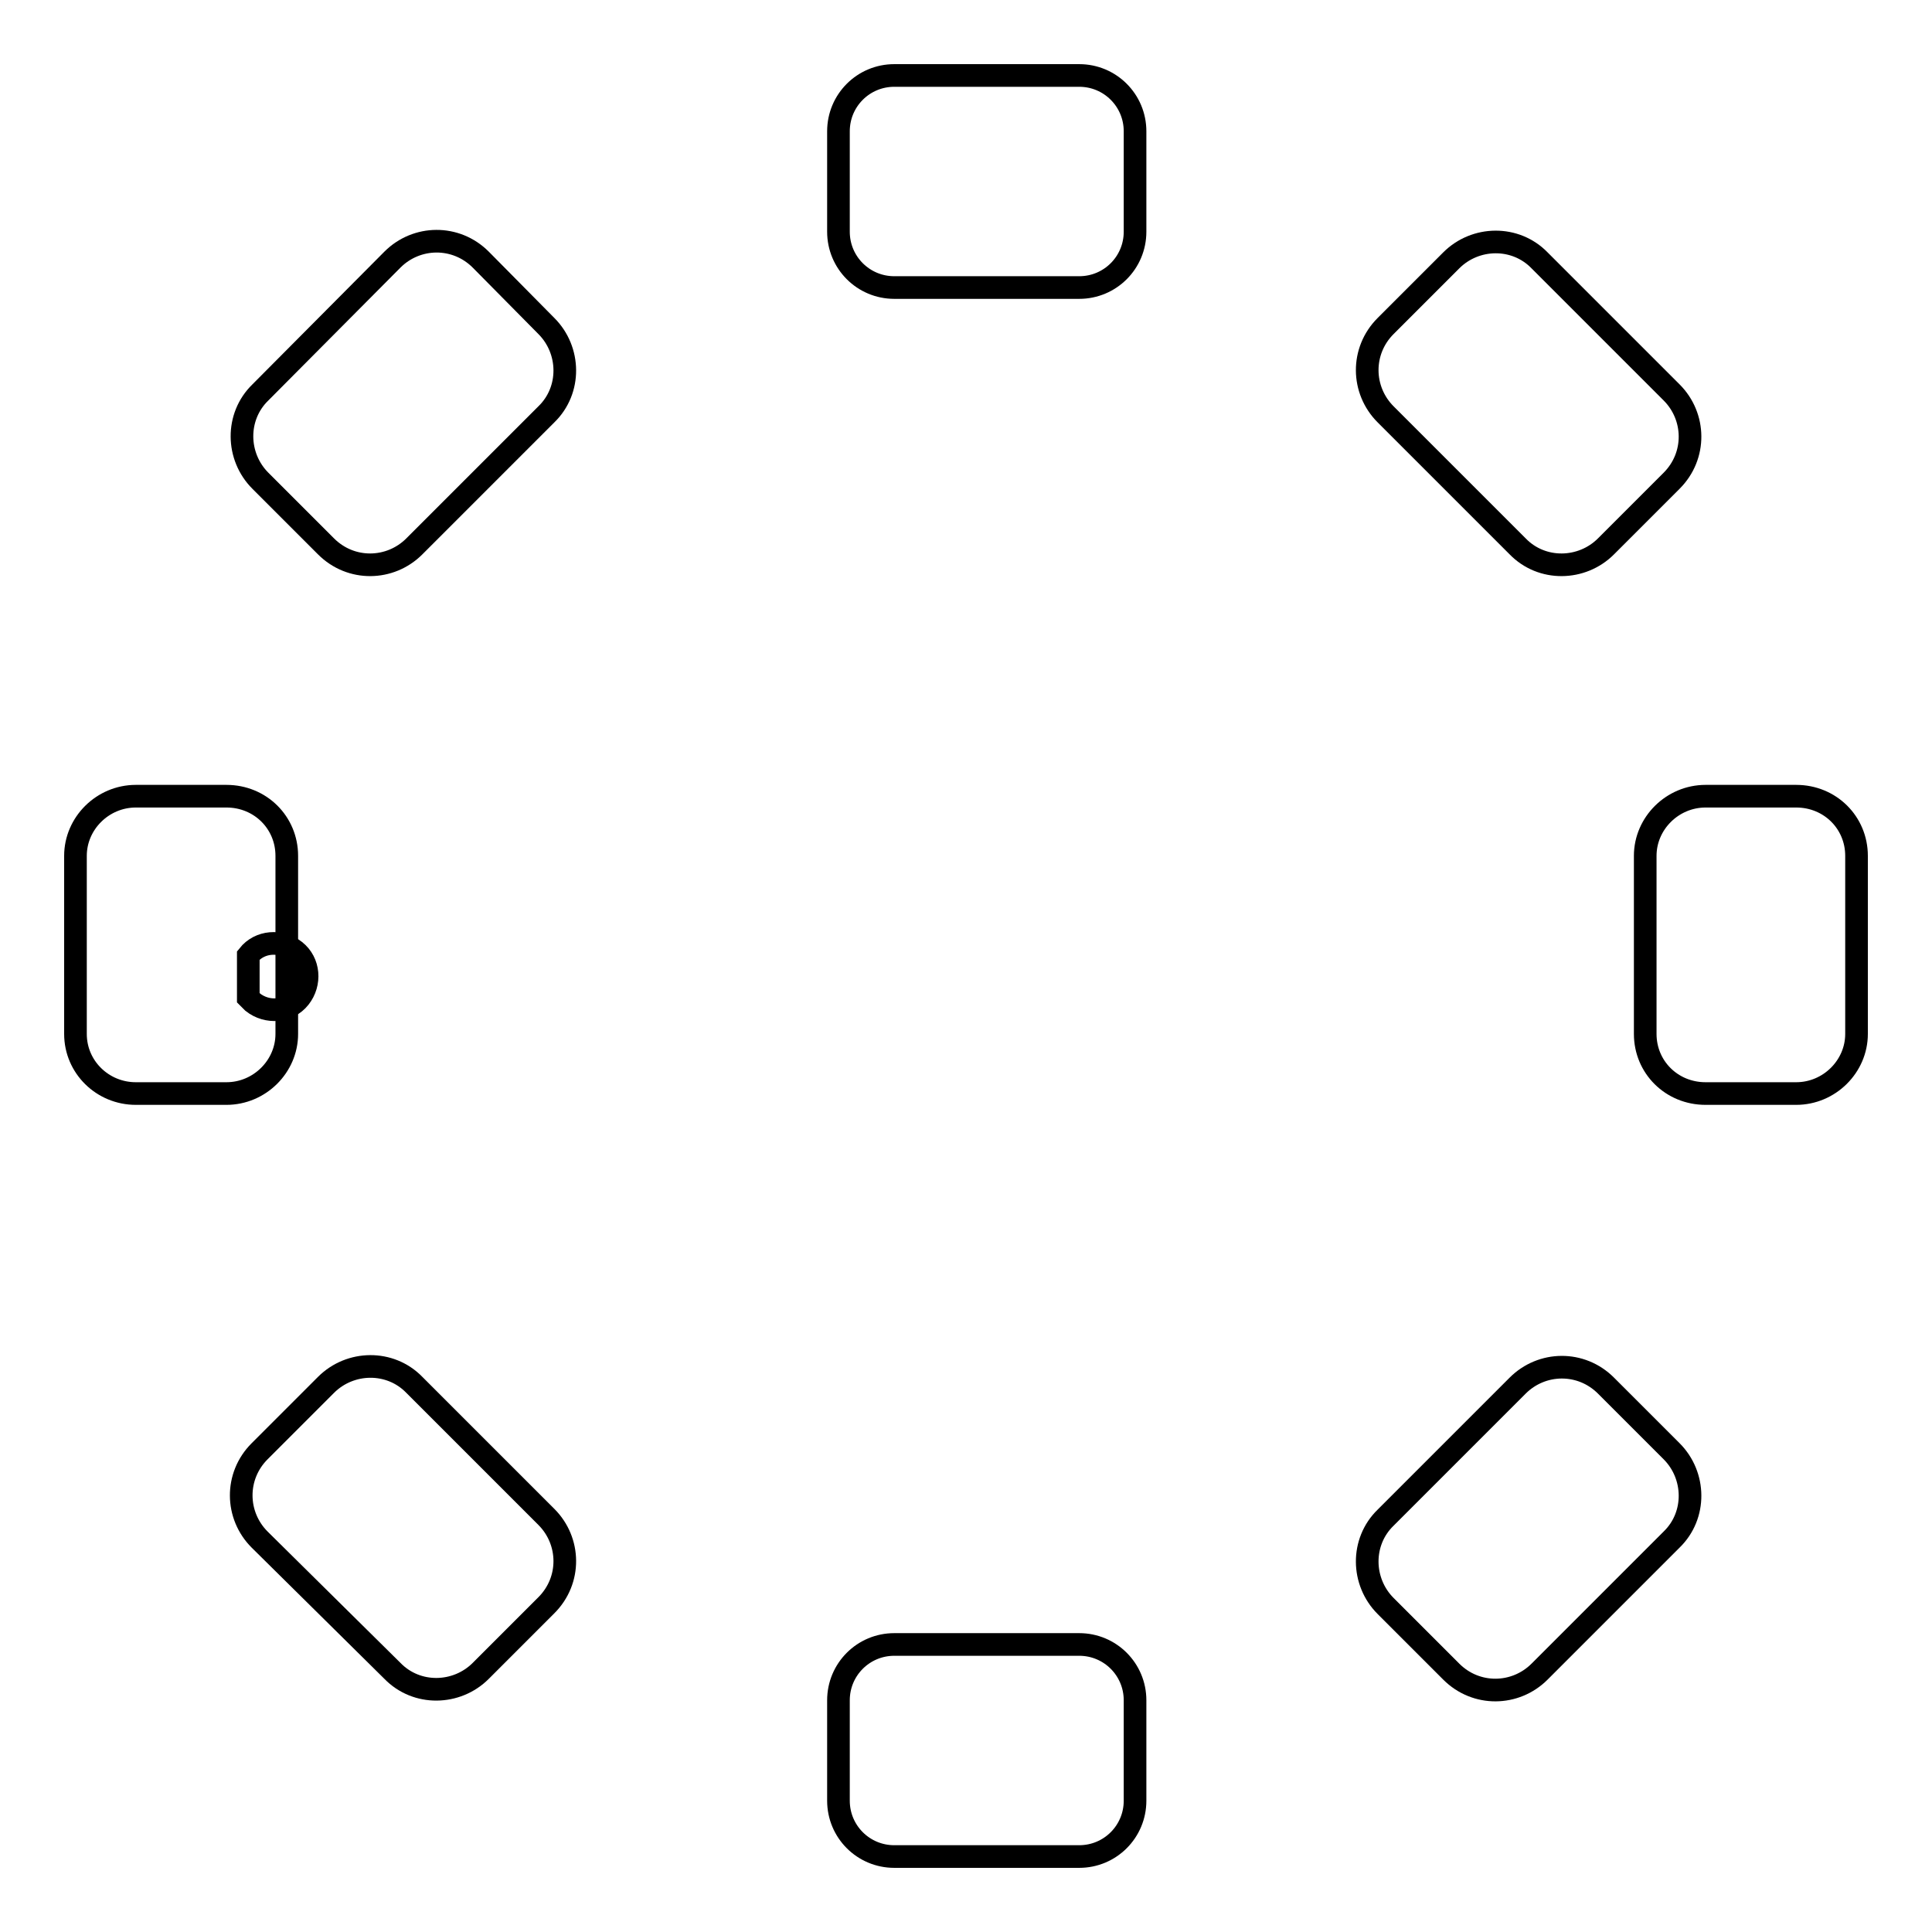 <?xml version="1.0" encoding="utf-8"?>
<!-- Svg Vector Icons : http://www.onlinewebfonts.com/icon -->
<!DOCTYPE svg PUBLIC "-//W3C//DTD SVG 1.1//EN" "http://www.w3.org/Graphics/SVG/1.1/DTD/svg11.dtd">
<svg version="1.1" xmlns="http://www.w3.org/2000/svg" xmlns:xlink="http://www.w3.org/1999/xlink" x="0px" y="0px" viewBox="0 0 256 256" enable-background="new 0 0 256 256" xml:space="preserve">
<g><g><path stroke-width="3" fill-opacity="0" stroke="#000000"  d="M32.9,126.6c1.5-1.9,4.3-2.1,6.2-0.6c1.9,1.5,2.1,4.3,0.6,6.2c-1.5,1.9-4.3,2.1-6.2,0.6c-0.2-0.2-0.4-0.4-0.6-0.6V126.6z"/><path stroke-width="3" fill-opacity="0" stroke="#000000"  d="M111.1,17.4c0-4.1,3.3-7.4,7.4-7.4h24.5c4.1,0,7.4,3.3,7.4,7.4v13.3c0,4.1-3.3,7.4-7.4,7.4h-24.5c-4.1,0-7.4-3.3-7.4-7.4V17.4z M111.1,225.3c0-4.1,3.3-7.4,7.4-7.4h24.5c4.1,0,7.4,3.3,7.4,7.4v13.3c0,4.1-3.3,7.4-7.4,7.4h-24.5c-4.1,0-7.4-3.3-7.4-7.4V225.3z"/><path stroke-width="3" fill-opacity="0" stroke="#000000"  d="M192.3,34.5c3.2-3.2,8.5-3.3,11.7,0L221.5,52c3.2,3.2,3.3,8.4,0,11.7l-8.7,8.7c-3.2,3.2-8.5,3.3-11.7,0l-17.5-17.5c-3.2-3.2-3.3-8.4,0-11.7L192.3,34.5L192.3,34.5z M43.2,183.5c3.2-3.2,8.5-3.3,11.7,0l17.5,17.5c3.2,3.2,3.3,8.4,0,11.7l-8.7,8.7c-3.2,3.2-8.5,3.3-11.7,0L34.4,204c-3.2-3.2-3.3-8.4,0-11.7L43.2,183.5L43.2,183.5z"/><path stroke-width="3" fill-opacity="0" stroke="#000000"  d="M238,105.5c4.5,0,8,3.5,8,7.9V137c0,4.3-3.6,7.9-8,7.9h-12c-4.5,0-8-3.5-8-7.9v-23.6c0-4.3,3.6-7.9,8-7.9H238L238,105.5z M30,105.5c4.5,0,8,3.5,8,7.9V137c0,4.3-3.6,7.9-8,7.9H18c-4.4,0-8-3.5-8-7.9v-23.6c0-4.3,3.6-7.9,8-7.9L30,105.5L30,105.5z"/><path stroke-width="3" fill-opacity="0" stroke="#000000"  d="M221.5,192.3c3.2,3.2,3.3,8.5,0,11.7L204,221.5c-3.2,3.2-8.4,3.3-11.7,0l-8.7-8.7c-3.2-3.2-3.3-8.5,0-11.7l17.5-17.5c3.2-3.2,8.4-3.3,11.7,0L221.5,192.3L221.5,192.3z M72.4,43.2c3.2,3.2,3.3,8.5,0,11.7L54.9,72.4c-3.2,3.2-8.4,3.3-11.7,0l-8.7-8.7c-3.2-3.2-3.3-8.5,0-11.7L52,34.4c3.2-3.2,8.4-3.3,11.7,0L72.4,43.2L72.4,43.2z"/></g></g>
</svg>